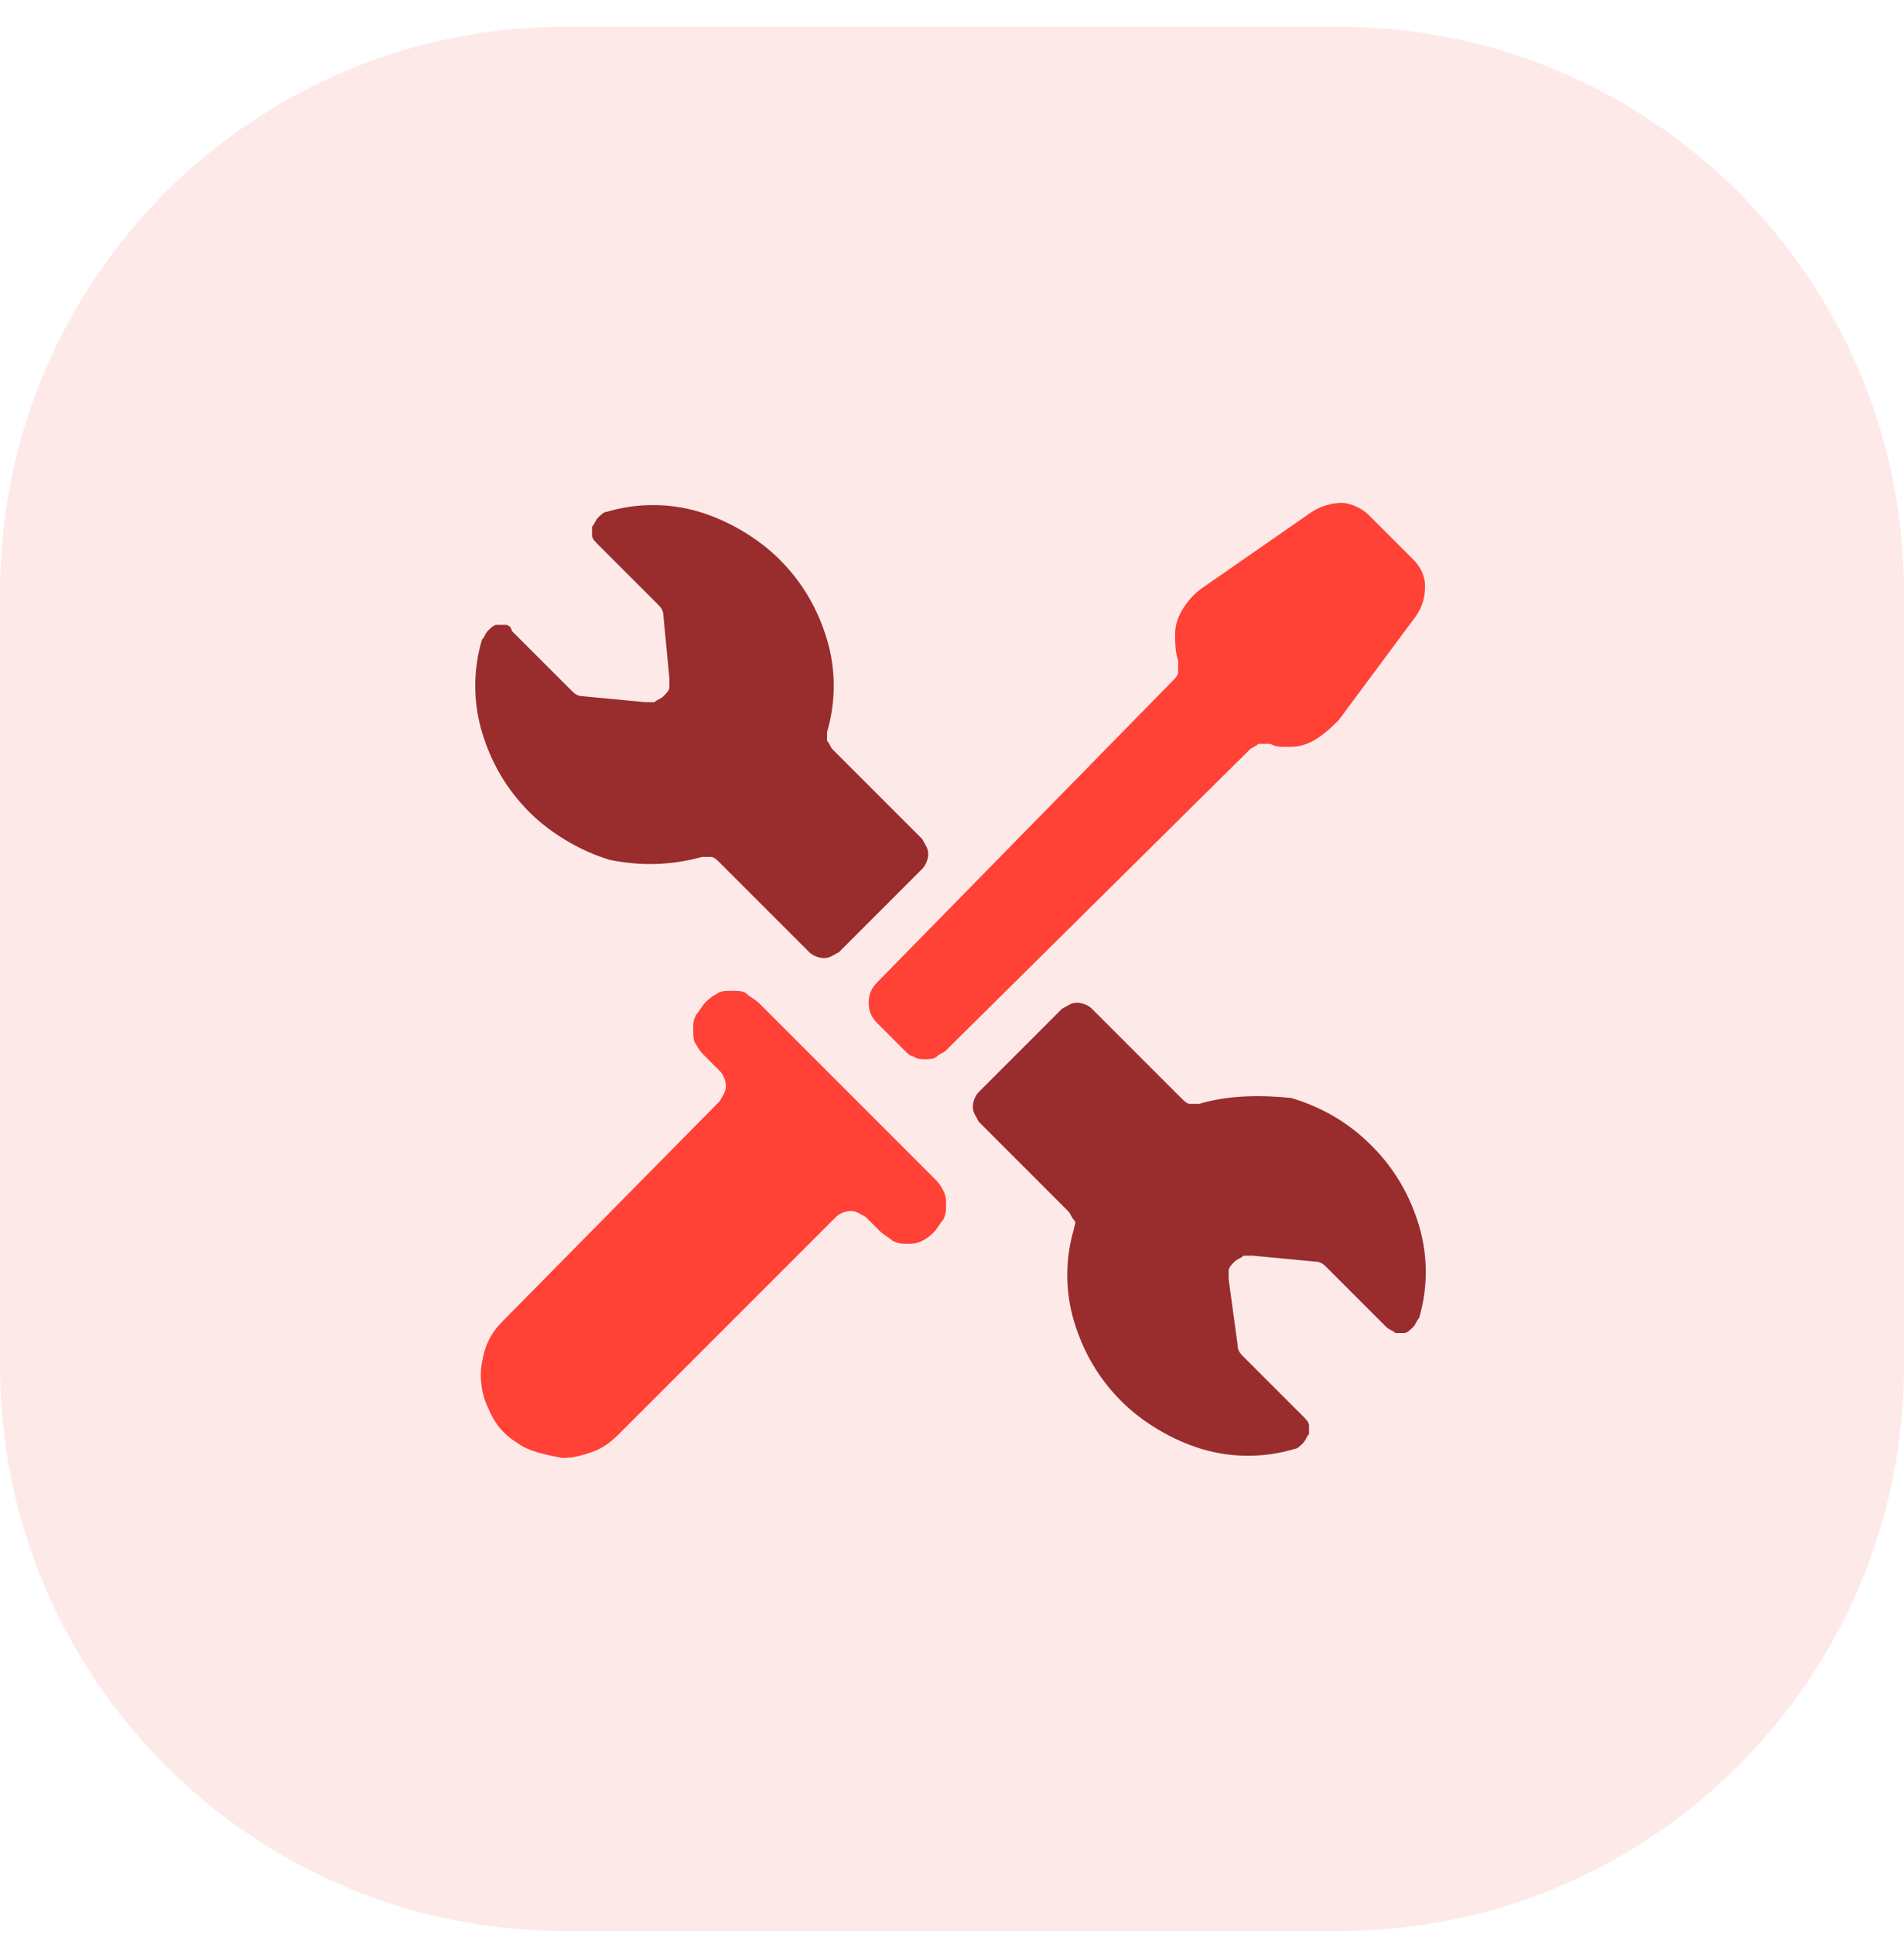 <?xml version="1.0" encoding="utf-8"?>
<!-- Generator: Adobe Illustrator 25.0.0, SVG Export Plug-In . SVG Version: 6.00 Build 0)  -->
<svg version="1.1" id="Layer_1" xmlns="http://www.w3.org/2000/svg" xmlns:xlink="http://www.w3.org/1999/xlink" x="0px" y="0px"
	 viewBox="0 0 64 65" style="enable-background:new 0 0 64 65;" xml:space="preserve">
<style type="text/css">
	.st0{opacity:0.15;fill:#F96B6B;enable-background:new    ;}
	.st1{fill:#FF4136;}
	.st2{fill:#992C2C;}
</style>
<path class="st0" d="M19,0.9h26c10.5,0,19,8.5,19,19v26c0,10.5-8.5,19-19,19H19c-10.5,0-19-8.5-19-19v-26C0,9.4,8.5,0.9,19,0.9z"/>
<path class="st1" d="M25.5,33.7c-0.1-0.1-0.3-0.2-0.4-0.3s-0.3-0.1-0.5-0.1c-0.2,0-0.4,0-0.5,0.1c-0.2,0.1-0.3,0.2-0.4,0.3
	c-0.1,0.1-0.2,0.3-0.3,0.4c-0.1,0.2-0.1,0.3-0.1,0.5c0,0.2,0,0.4,0.1,0.5c0.1,0.2,0.2,0.3,0.3,0.4l0.5,0.5c0.1,0.1,0.2,0.3,0.2,0.5
	s-0.1,0.3-0.2,0.5l-7.3,7.4c-0.4,0.4-0.6,0.8-0.7,1.4c-0.1,0.5,0,1.1,0.2,1.5c0.2,0.5,0.5,0.9,1,1.2c0.4,0.3,1,0.4,1.5,0.5
	c0.4,0,0.7-0.1,1-0.2s0.6-0.3,0.9-0.6l7.3-7.3c0.1-0.1,0.3-0.2,0.5-0.2s0.3,0.1,0.5,0.2l0.5,0.5c0.1,0.1,0.3,0.2,0.4,0.3
	c0.2,0.1,0.3,0.1,0.5,0.1c0.2,0,0.3,0,0.5-0.1c0.2-0.1,0.3-0.2,0.4-0.3c0.1-0.1,0.2-0.3,0.3-0.4c0.1-0.2,0.1-0.3,0.1-0.5
	c0-0.2,0-0.3-0.1-0.5c-0.1-0.2-0.2-0.3-0.3-0.4L25.5,33.7z"/>
<path class="st1" d="M43.2,25.1h0.2c0.3,0,0.6-0.1,0.9-0.3c0.3-0.2,0.5-0.4,0.7-0.6l2.6-3.5c0.2-0.3,0.3-0.6,0.3-1
	c0-0.4-0.2-0.7-0.4-0.9l-1.5-1.5c-0.2-0.2-0.6-0.4-0.9-0.4c-0.3,0-0.7,0.1-1,0.3l-3.6,2.5c-0.3,0.2-0.5,0.4-0.7,0.7
	c-0.2,0.3-0.3,0.6-0.3,0.9c0,0.3,0,0.6,0.1,0.9c0,0.1,0,0.2,0,0.4c0,0.1-0.1,0.2-0.2,0.3L29.5,33c-0.2,0.2-0.3,0.4-0.3,0.7
	c0,0.3,0.1,0.5,0.3,0.7l0.9,0.9c0.1,0.1,0.2,0.2,0.3,0.2c0.1,0.1,0.3,0.1,0.4,0.1s0.3,0,0.4-0.1c0.1-0.1,0.2-0.1,0.3-0.2L42,25.2
	c0.1-0.1,0.2-0.1,0.3-0.2c0.1,0,0.2,0,0.4,0C42.9,25.1,43,25.1,43.2,25.1L43.2,25.1z"/>
<path class="st2" d="M40.3,37.1c-0.1,0-0.2,0-0.3,0c-0.1,0-0.2-0.1-0.3-0.2l-3-3c-0.1-0.1-0.3-0.2-0.5-0.2s-0.3,0.1-0.5,0.2
	l-2.8,2.8c-0.1,0.1-0.2,0.3-0.2,0.5c0,0.2,0.1,0.3,0.2,0.5l3,3c0.1,0.1,0.1,0.2,0.2,0.3s0,0.2,0,0.3c-0.3,1-0.3,2.1,0,3.1
	c0.3,1,0.8,1.9,1.6,2.7c0.7,0.7,1.7,1.3,2.7,1.6c1,0.3,2.1,0.3,3.1,0c0.1,0,0.2-0.1,0.3-0.2c0.1-0.1,0.1-0.2,0.2-0.3
	c0-0.1,0-0.2,0-0.3c0-0.1-0.1-0.2-0.2-0.3l-2-2c-0.1-0.1-0.2-0.2-0.2-0.4L41.3,43c0-0.1,0-0.2,0-0.3c0-0.1,0.1-0.2,0.2-0.3
	c0.1-0.1,0.2-0.1,0.3-0.2c0.1,0,0.2,0,0.3,0l2.1,0.2c0.2,0,0.3,0.1,0.4,0.2l2,2c0.1,0.1,0.2,0.1,0.3,0.2c0.1,0,0.2,0,0.3,0
	c0.1,0,0.2-0.1,0.3-0.2c0.1-0.1,0.1-0.2,0.2-0.3c0.3-1,0.3-2.1,0-3.1c-0.3-1-0.8-1.9-1.6-2.7s-1.7-1.3-2.7-1.6
	C42.4,36.8,41.3,36.8,40.3,37.1L40.3,37.1z"/>
<path class="st2" d="M23.6,28.8c0.1,0,0.2,0,0.3,0s0.2,0.1,0.3,0.2l3,3c0.1,0.1,0.3,0.2,0.5,0.2s0.3-0.1,0.5-0.2l2.8-2.8
	c0.1-0.1,0.2-0.3,0.2-0.5c0-0.2-0.1-0.3-0.2-0.5l-3-3c-0.1-0.1-0.1-0.2-0.2-0.3c0-0.1,0-0.2,0-0.3c0.3-1,0.3-2.1,0-3.1
	c-0.3-1-0.8-1.9-1.6-2.7c-0.7-0.7-1.7-1.3-2.7-1.6c-1-0.3-2.1-0.3-3.1,0c-0.1,0-0.2,0.1-0.3,0.2c-0.1,0.1-0.1,0.2-0.2,0.3
	c0,0.1,0,0.2,0,0.3c0,0.1,0.1,0.2,0.2,0.3l2,2c0.1,0.1,0.2,0.2,0.2,0.4l0.2,2.1c0,0.1,0,0.2,0,0.3s-0.1,0.2-0.2,0.3
	c-0.1,0.1-0.2,0.1-0.3,0.2c-0.1,0-0.2,0-0.3,0l-2.1-0.2c-0.2,0-0.3-0.1-0.4-0.2l-2-2C17.2,21.1,17.1,21,17,21c-0.1,0-0.2,0-0.3,0
	c-0.1,0-0.2,0.1-0.3,0.2c-0.1,0.1-0.1,0.2-0.2,0.3c-0.3,1-0.3,2.1,0,3.1c0.3,1,0.8,1.9,1.6,2.7c0.7,0.7,1.7,1.3,2.7,1.6
	C21.5,29.1,22.5,29.1,23.6,28.8L23.6,28.8z"/>
</svg>
